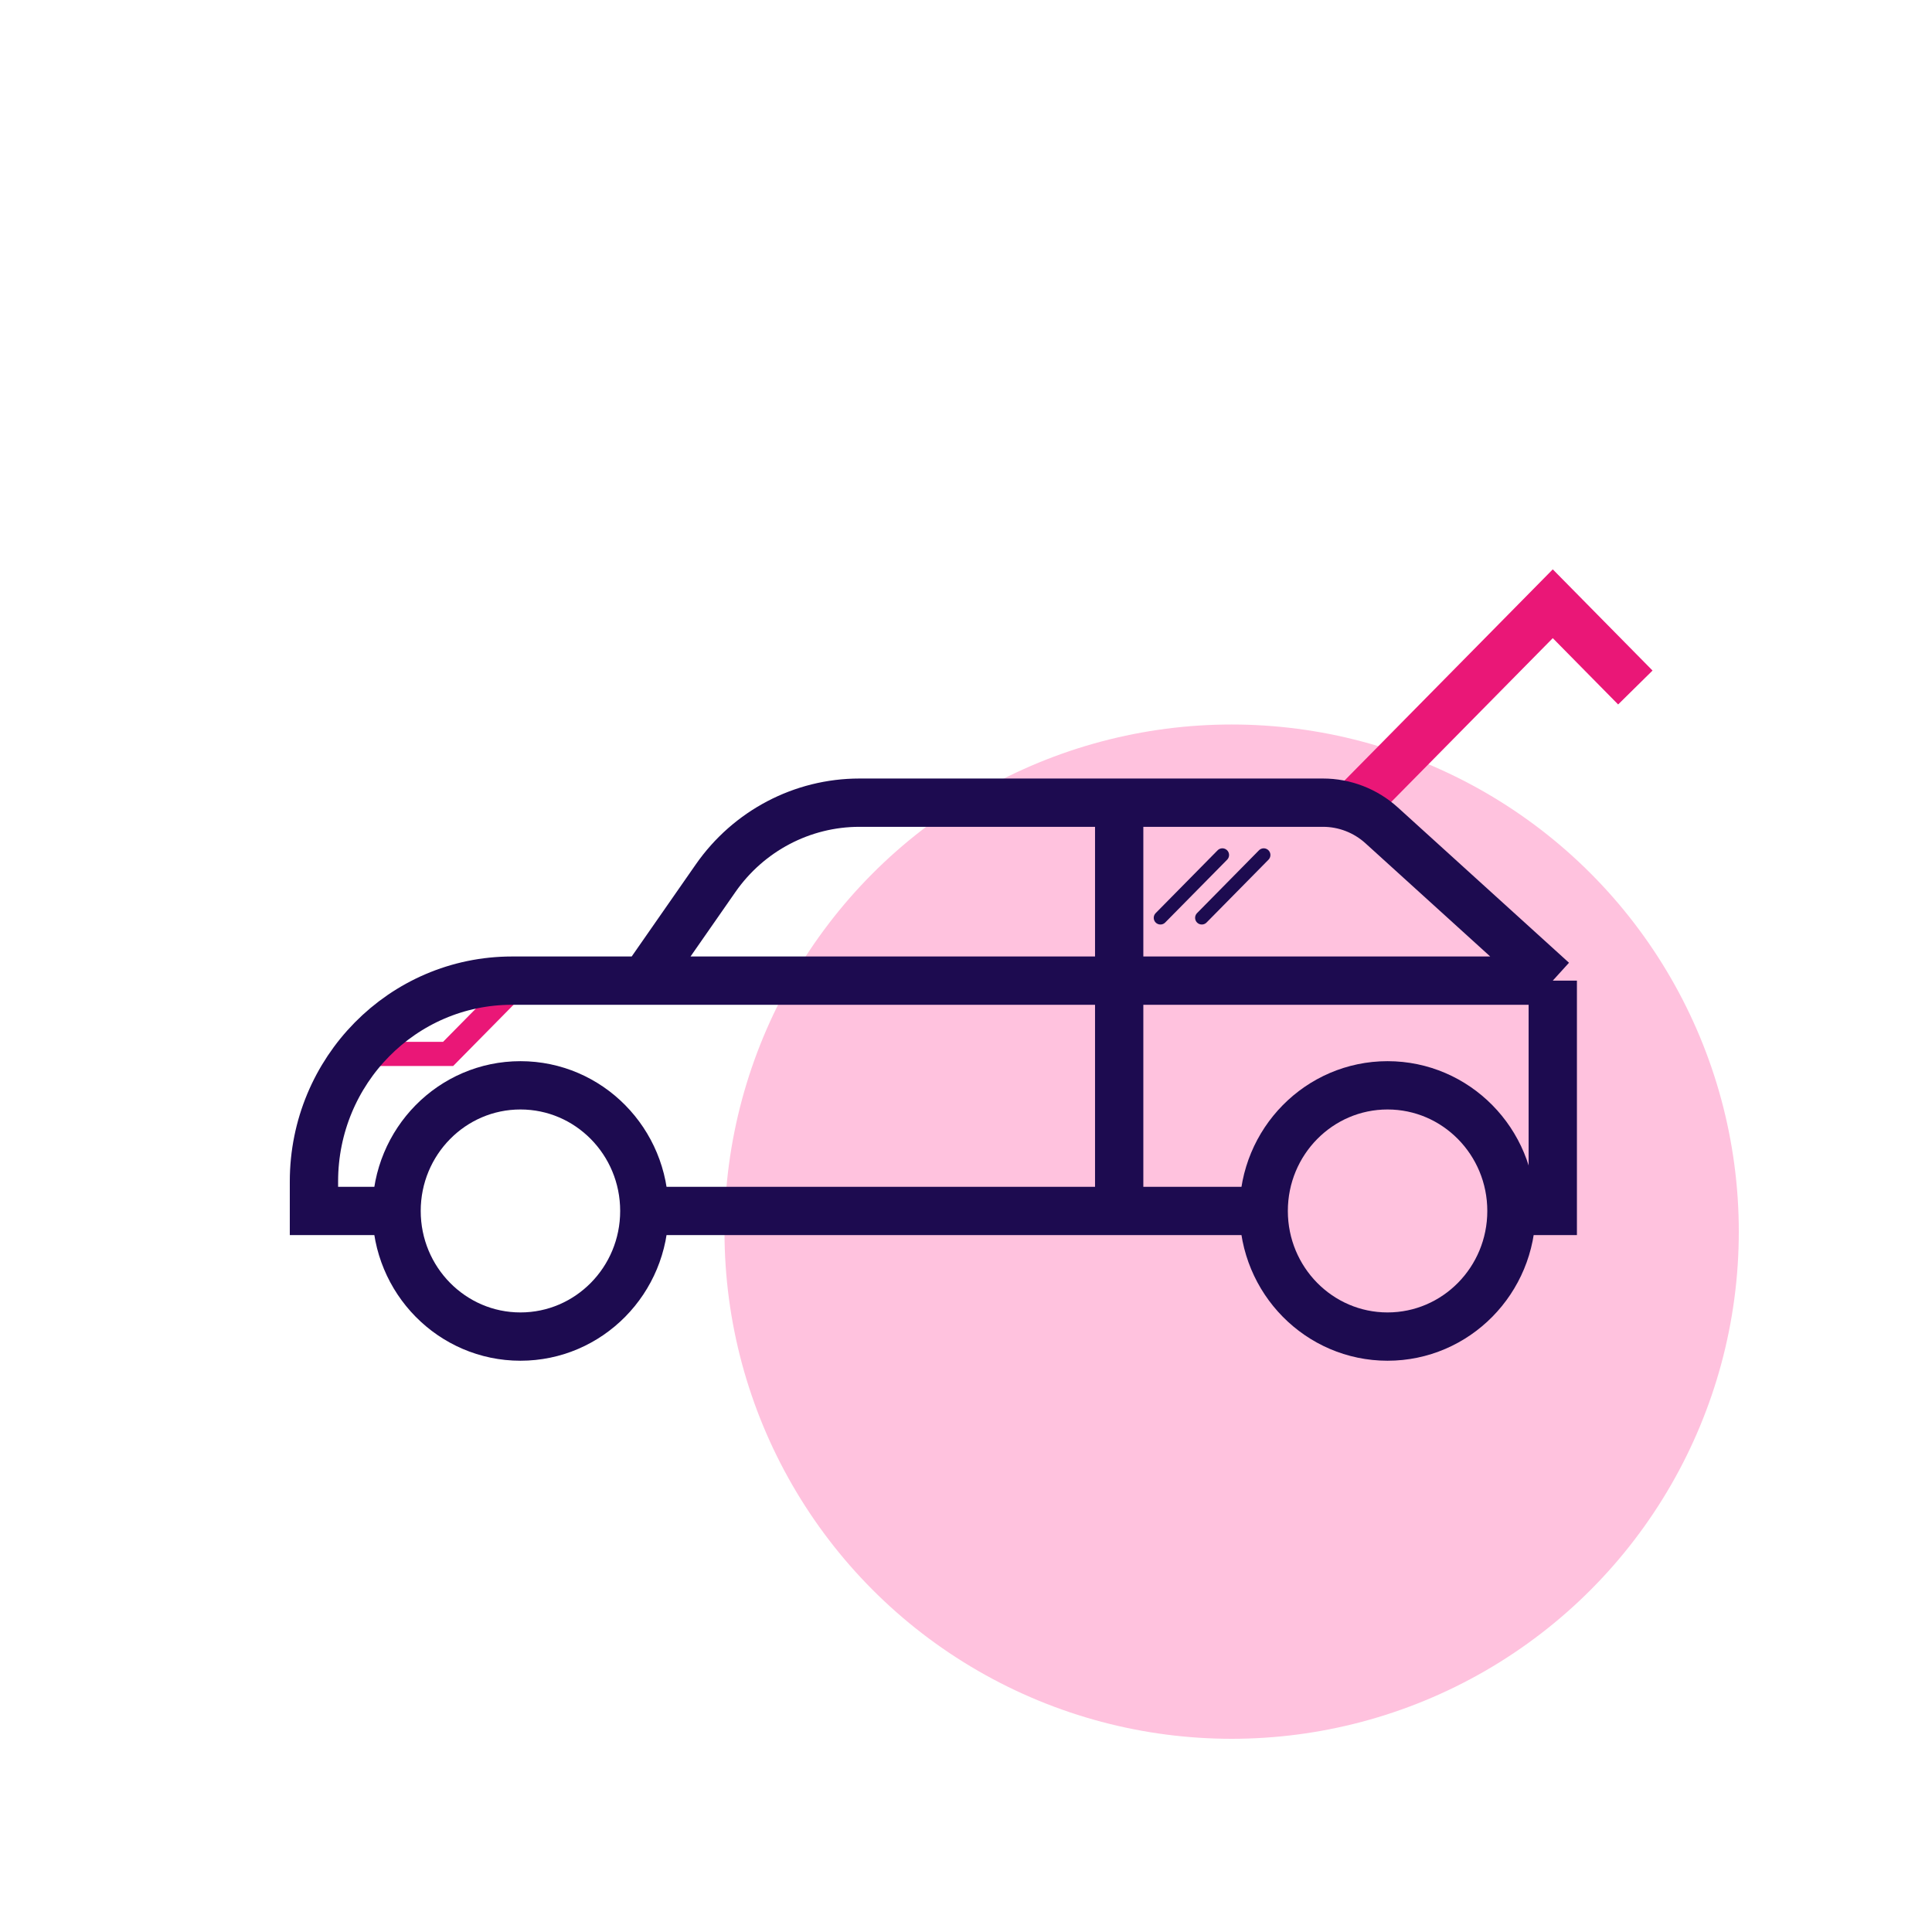 <svg width="80" height="80" viewBox="0 0 80 80" fill="none" xmlns="http://www.w3.org/2000/svg">
<circle cx="51" cy="51" r="21" fill="#FFC2DE"/>
<path d="M50.616 35.404L48.051 38.005" stroke="#1D0B50" stroke-width="0.554" stroke-linecap="round"/>
<path d="M52.328 35.404L49.764 38.005" stroke="#1D0B50" stroke-width="0.554" stroke-linecap="round"/>
<path d="M56.175 33.236L64.297 25L67.716 28.468" stroke="#EA1777" stroke-width="2"/>
<path d="M14.709 43.64H18.556L21.548 40.606" stroke="#EA1777"/>
<path d="M64.297 40.606V50.143H62.587M64.297 40.606L57.213 34.178C56.545 33.572 55.679 33.237 54.783 33.237H46.343M64.297 40.606H26.679M46.343 33.237H35.587C33.218 33.237 30.997 34.404 29.631 36.366L26.679 40.606M46.343 33.237V50.143M26.679 40.606H21.201C16.672 40.606 13 44.33 13 48.923V50.143H16.42M46.343 50.143H26.679M46.343 50.143H52.328" stroke="#1D0B50" stroke-width="2"/>
<path d="M21.55 55.345C24.384 55.345 26.68 53.016 26.68 50.143C26.68 47.27 24.384 44.941 21.55 44.941C18.718 44.941 16.421 47.27 16.421 50.143C16.421 53.016 18.718 55.345 21.55 55.345Z" stroke="#1D0B50" stroke-width="2"/>
<path d="M57.456 55.345C60.289 55.345 62.586 53.016 62.586 50.143C62.586 47.27 60.289 44.941 57.456 44.941C54.623 44.941 52.327 47.27 52.327 50.143C52.327 53.016 54.623 55.345 57.456 55.345Z" stroke="#1D0B50" stroke-width="2"/>
</svg>

